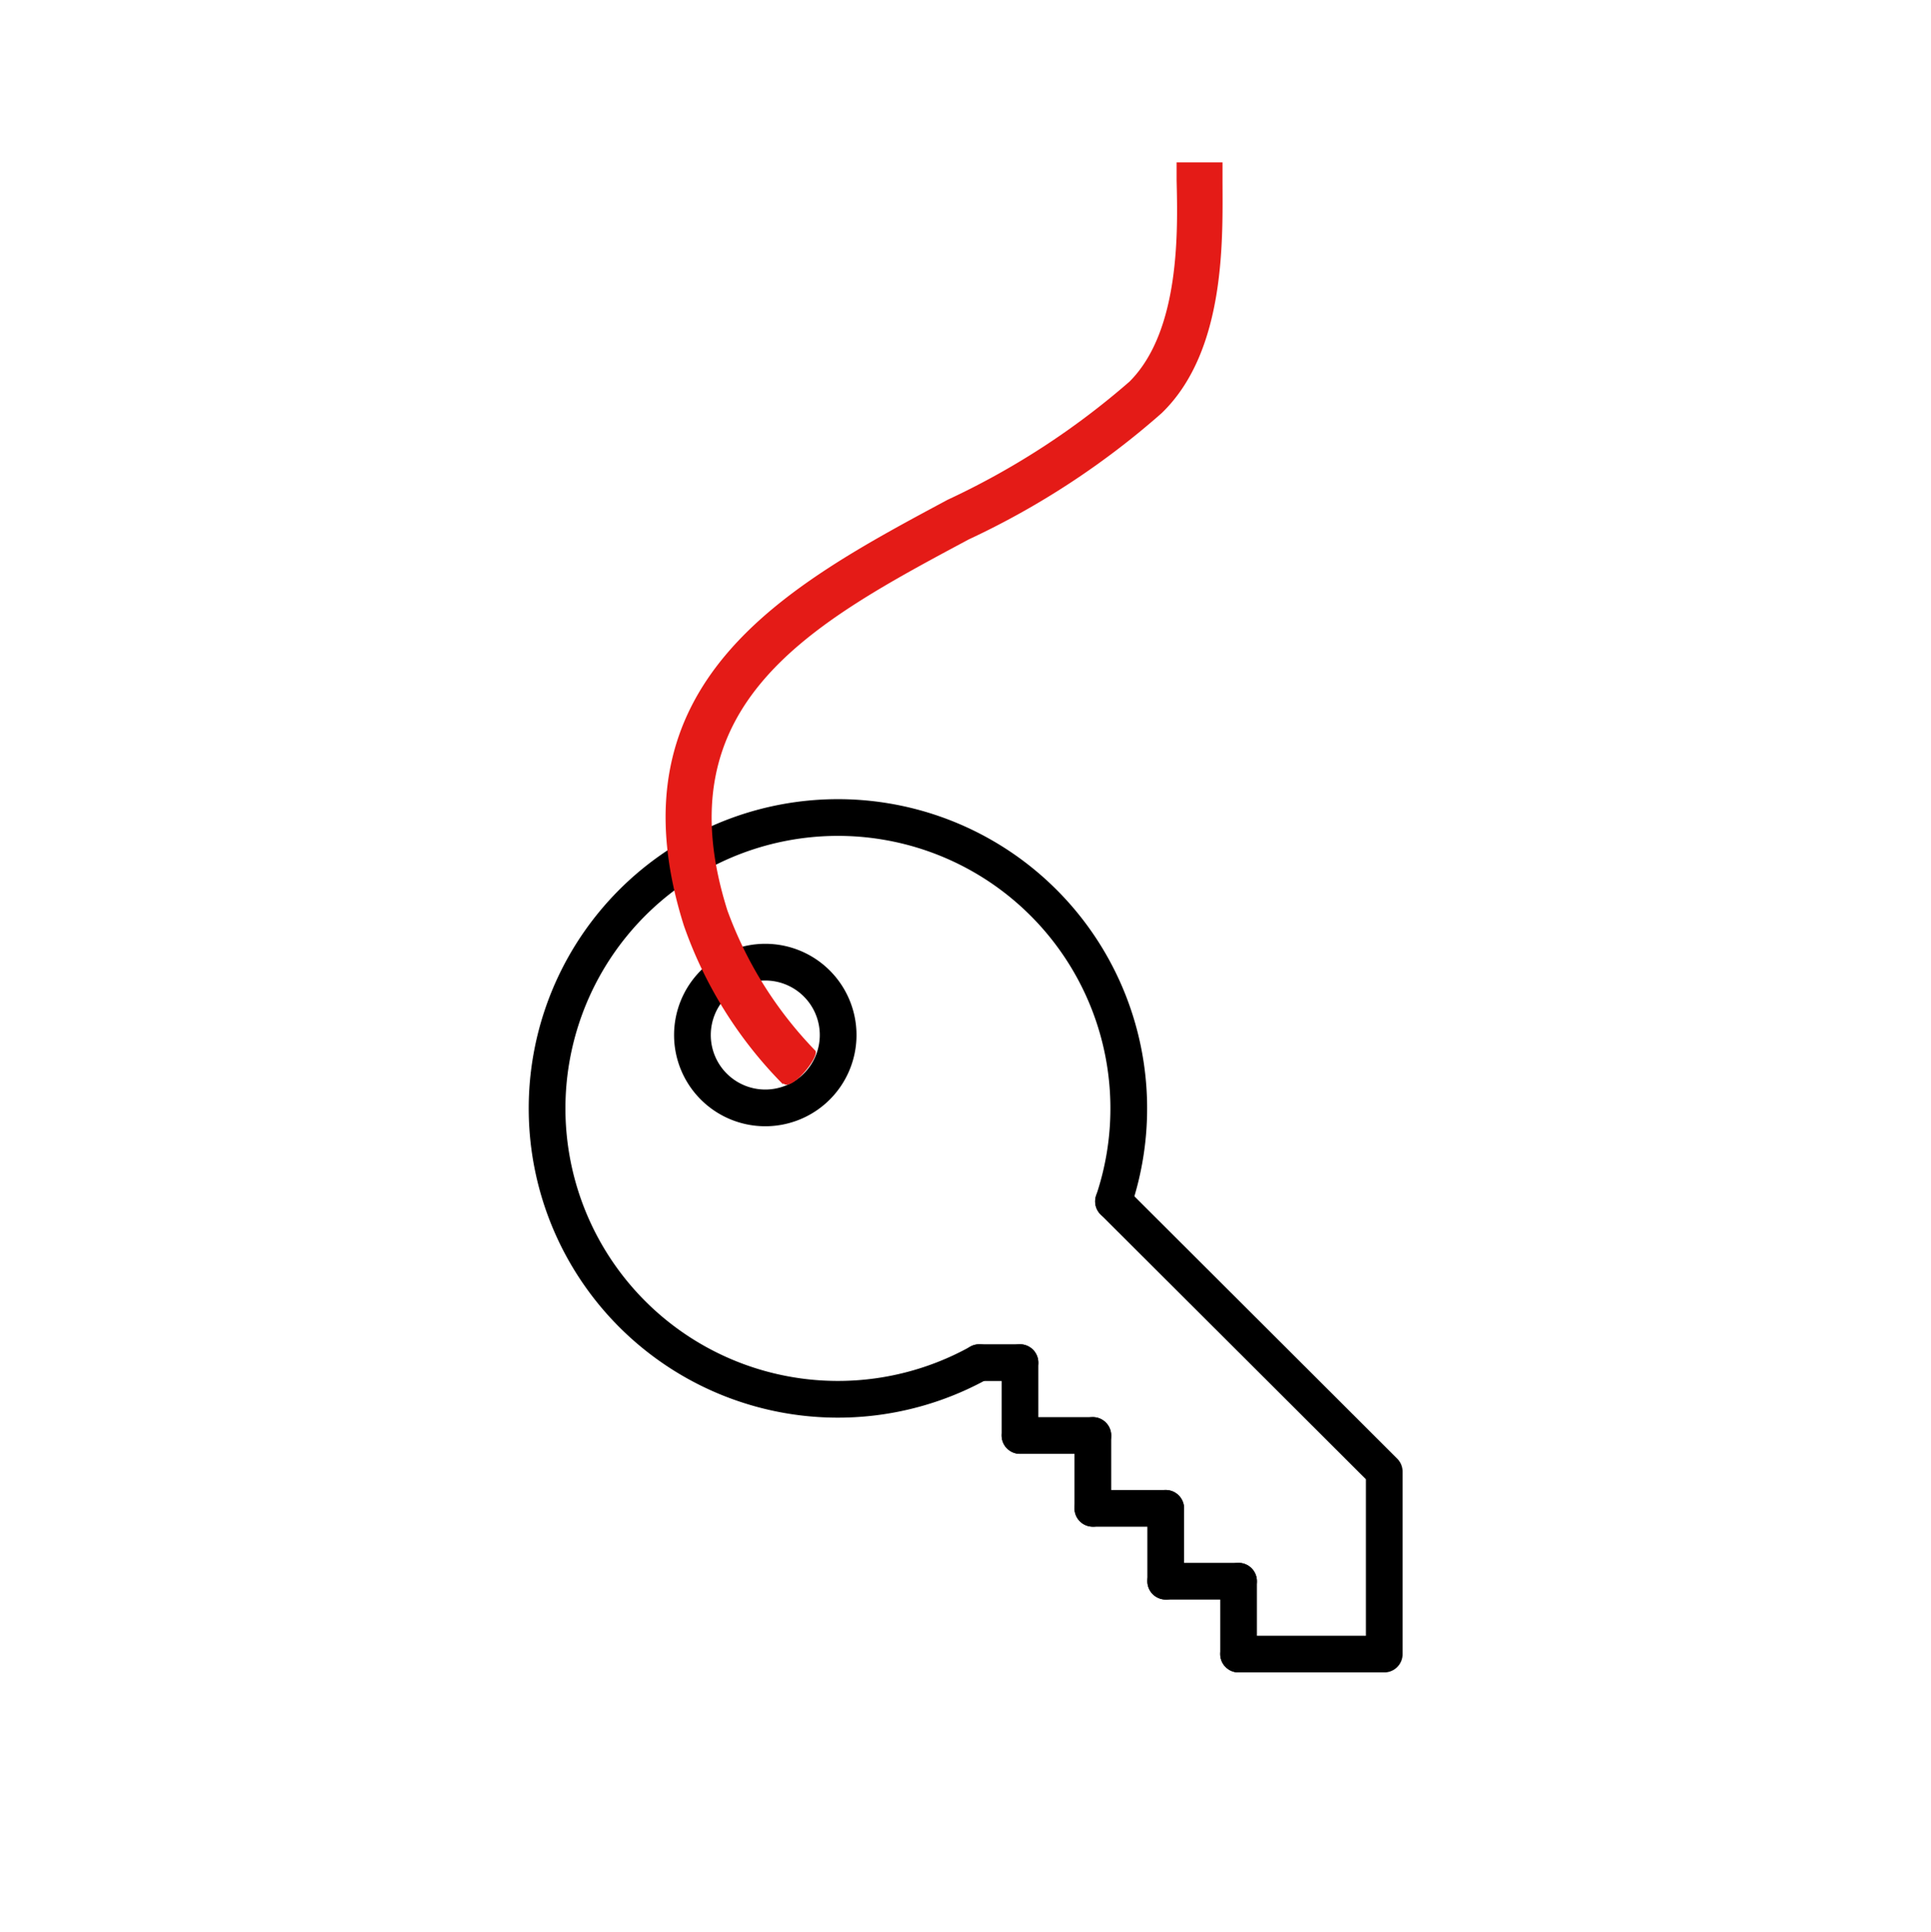 <svg id="Ebene_1" data-name="Ebene 1" xmlns="http://www.w3.org/2000/svg" xmlns:xlink="http://www.w3.org/1999/xlink"
     viewBox="0 0 33.66 33.67">
  <defs>
    <style>
      .cls-1,.cls-4{fill:none;}.cls-2{fill-rule:evenodd;}.cls-3{clip-path:url(#clip-path);}.cls-4{stroke:#000;stroke-linecap:round;stroke-linejoin:round;stroke-width:0.64px;}.cls-5{fill:#e41b17;}
    </style>
    <clipPath id="clip-path" transform="translate(-124.9 -124.9)">
      <rect class="cls-1" x="134.11" y="127.74" width="15.24" height="26.31"/>
    </clipPath>
  </defs>
  <g class="cls-3">
    <path class="cls-4" d="M139.51,142.94a1.27,1.27,0,1,1-1.27-1.27A1.27,1.27,0,0,1,139.51,142.94Z"
          transform="translate(-124.9 -124.9)"/>
  </g>
  <line class="cls-4" x1="21.59" y1="28.83" x2="21.59" y2="27.56"/>
  <line class="cls-4" x1="21.59" y1="27.56" x2="20.32" y2="27.56"/>
  <line class="cls-4" x1="20.32" y1="26.29" x2="20.32" y2="27.56"/>
  <line class="cls-4" x1="20.32" y1="26.29" x2="19.05" y2="26.29"/>
  <line class="cls-4" x1="19.05" y1="25.02" x2="19.05" y2="26.29"/>
  <line class="cls-4" x1="19.05" y1="25.02" x2="17.78" y2="25.02"/>
  <line class="cls-4" x1="17.78" y1="23.75" x2="17.78" y2="25.02"/>
  <line class="cls-4" x1="17.78" y1="23.75" x2="17.07" y2="23.75"/>
  <g class="cls-3">
    <polyline class="cls-4" points="19.41 20.94 24.13 25.65 24.13 28.83 21.59 28.83"/>
    <path class="cls-4" d="M144.31,145.84a5.07,5.07,0,1,0-2.34,2.81" transform="translate(-124.9 -124.9)"/>
    <path class="cls-5"
          d="M138.55,143.8a7.39,7.39,0,0,1-1.73-2.77c-1.34-4.25,1.82-5.93,4.6-7.42a13.46,13.46,0,0,0,3.17-2.06c.89-.89.84-2.66.82-3.51v-.31h.8V128c0,1,.08,3-1.06,4.1a14.05,14.05,0,0,1-3.36,2.2c-2.75,1.47-5.35,2.86-4.21,6.47a6.9,6.9,0,0,0,1.53,2.44c.09.09-.41.73-.56.57"
          transform="translate(-124.9 -124.9)"/>
  </g>
</svg>
